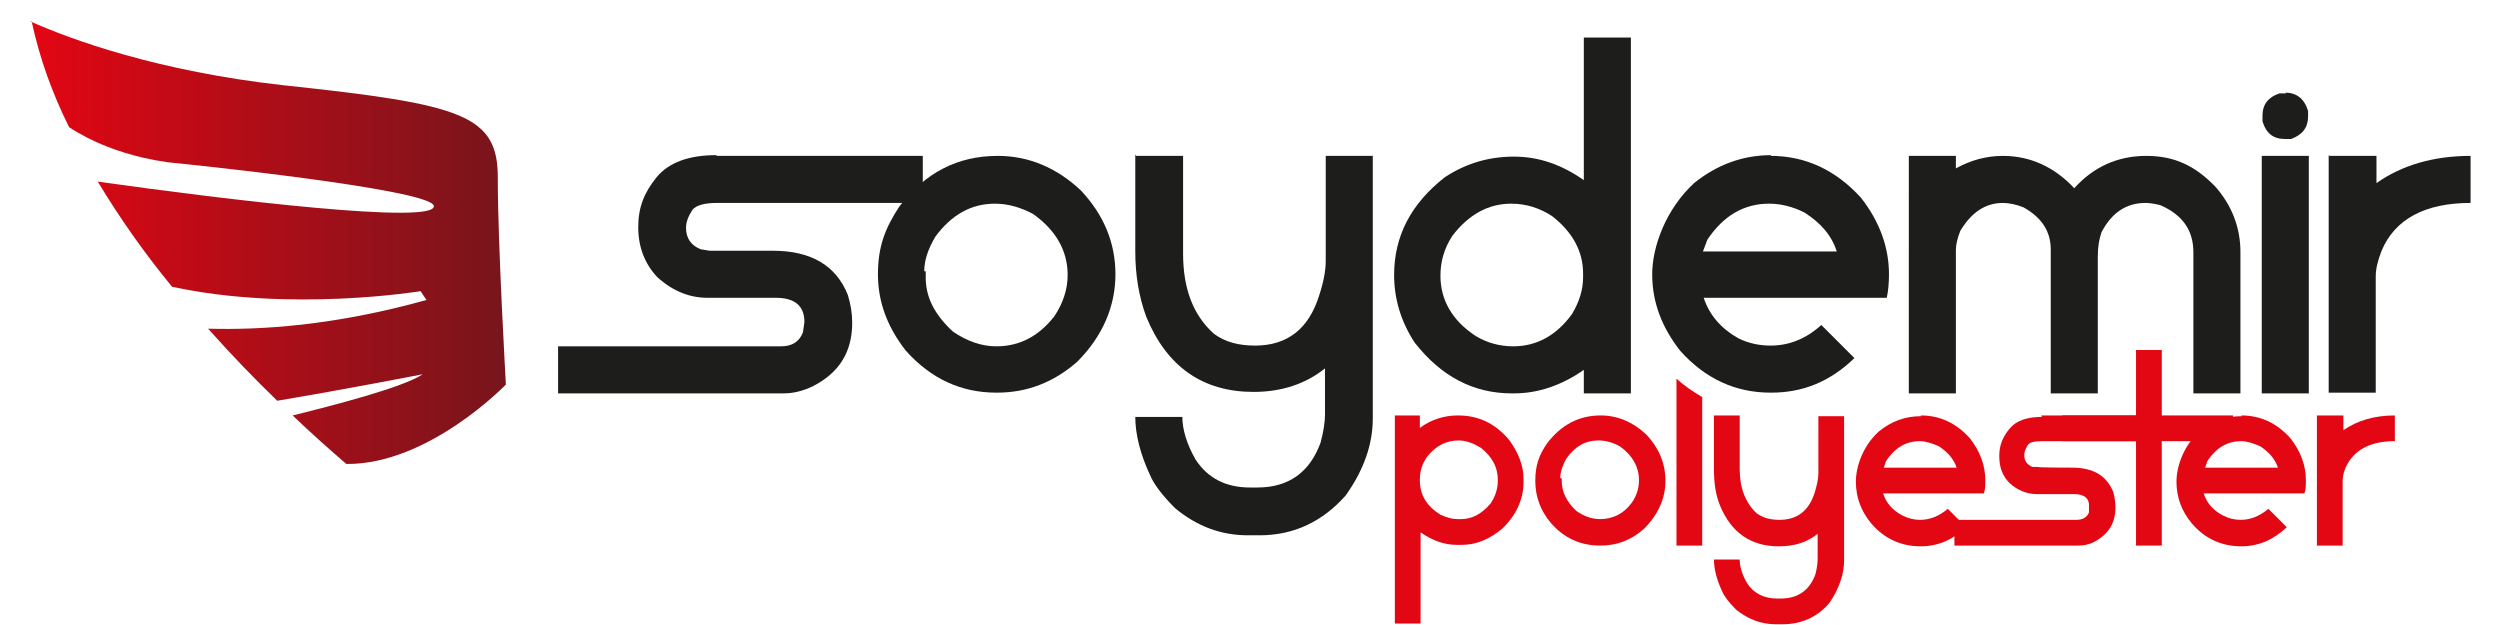 <svg version="1.2" xmlns="http://www.w3.org/2000/svg" viewBox="0 0 340 85" width="340" height="85">
	<title>soydemirpolyester-logo-svg</title>
	<defs>
		<linearGradient id="g1" x2="1" gradientUnits="userSpaceOnUse" gradientTransform="matrix(64.7,0,0,60.2,4.1,33)">
			<stop offset="0" stop-color="#e30613"/>
			<stop offset="1" stop-color="#77151c"/>
		</linearGradient>
	</defs>
	<style>
		.s0 { fill: url(#g1) } 
		.s1 { fill: #e30613 } 
		.s2 { fill: #1d1d1b } 
		.s3 { fill: none } 
	</style>
	<path id="Layer" fill-rule="evenodd" class="s0" d="m4.1 2.9c5.6 2.5 17.4 6.8 34.5 8.7 24.4 2.6 29.2 4 29.1 12.8 0 8.7 1.1 27.9 1.1 27.9 0 0-10.5 10.9-21.7 10.8-2.2-1.9-4.7-4.1-7.3-6.6 5.3-1.3 15-3.8 17.7-5.6 0 0-10.8 2.1-19.8 3.6-3.1-3-6.2-6.2-9.4-9.8 7.2 0.2 17.1-0.4 29.7-3.9l-0.8-1.2c0 0-17.6 2.9-33.8-0.6-3.7-4.5-7.1-9.3-10.1-14.3 17.7 2.5 46.1 5.9 45.7 3.3-0.4-2.3-34.9-5.8-34.9-5.8 0 0-8-0.5-14.7-4.9q-3.5-7-5.1-14.4z"/>
	<g id="Layer">
		<path id="Layer" fill-rule="evenodd" class="s1" d="m193.1 56.5v1.7c1.6-1.2 3.4-1.7 5.2-1.7 2.8 0 5.1 1.1 7 3.4 1.2 1.7 1.9 3.4 1.9 5.2v0.5c0 2.3-1 4.5-2.9 6.3-1.8 1.5-3.6 2.2-5.5 2.2h-0.7c-1.7 0-3.3-0.6-4.9-1.7v12.4h-3.5v-28.3zm0 8.8c0 2 0.9 3.5 2.8 4.7 0.9 0.4 1.6 0.6 2.3 0.6h0.5c1.5 0 2.8-0.7 4-2.1 0.7-1 1-2.1 1-3.1v-0.2c0-1.7-0.8-3.1-2.3-4.3-1-0.6-2-1-3-1-1.7 0-3.1 0.7-4.3 2.2-0.7 1-1 2-1 3.1z"/>
		<path id="Layer" fill-rule="evenodd" class="s1" d="m217.7 56.5c2.3 0 4.4 0.9 6.2 2.6 1.7 1.8 2.6 3.9 2.6 6.3 0 2.4-1 4.6-2.9 6.5-1.8 1.6-3.7 2.3-6 2.3-2.6 0-4.9-1-6.7-3.1q-2.1-2.5-2.1-5.7c0-2.1 0.5-3.5 1.6-5.1 1.9-2.5 4.3-3.8 7.3-3.8zm-5.3 8.6v0.4c0 1.4 0.7 2.8 2 4 1 0.7 2.1 1.1 3.2 1.1 1.7 0 3.2-0.7 4.3-2.2 0.7-1 1-2 1-3.1 0-1.8-0.9-3.4-2.6-4.6-0.9-0.5-1.9-0.8-2.9-0.8-1.8 0-3.2 0.8-4.4 2.5-0.5 0.9-0.8 1.8-0.8 2.6z"/>
		<path id="Layer" class="s1" d="m228 51.5v22.7h3.5v-20.2c-1.2-0.7-2.4-1.5-3.5-2.5z"/>
		<path id="Layer" class="s1" d="m233.1 56.5h3.5v7.3c0 2.6 0.8 4.6 2.3 6 0.8 0.6 1.8 0.9 3.1 0.9 2.4 0 4-1.2 4.8-3.7 0.3-1 0.5-1.9 0.5-2.6v-7.8h3.5v19.6c0 1.9-0.7 3.9-2 5.8-1.7 2-3.9 2.9-6.4 2.9h-0.9c-2 0-3.8-0.7-5.4-2-1-1-1.6-1.8-1.9-2.5-0.7-1.5-1.1-3-1.1-4.3h3.5c0 0.9 0.3 2 1 3.2 0.9 1.4 2.3 2.1 4.1 2.1h0.5c2.3 0 3.9-1.1 4.7-3.3q0.3-1.2 0.3-2.1v-3.4c-1.5 1.2-3.2 1.7-5.3 1.7-3.8 0-6.5-1.9-8-5.6-0.6-1.5-0.8-3.1-0.8-4.9v-7.2z"/>
		<path id="Layer" fill-rule="evenodd" class="s1" d="m261.2 56.5c2.6 0 4.8 1 6.7 3.1q2.1 2.7 2.1 5.7c0 0.7 0 1.3-0.2 1.8h-13.7c0.4 1.3 1.3 2.3 2.6 3q1.2 0.6 2.4 0.6c1.4 0 2.6-0.5 3.8-1.5l2.5 2.5c-1.8 1.7-3.8 2.6-6.2 2.6-2.6 0-4.9-1-6.7-3.1q-2.1-2.5-2.1-5.7c0-2.1 1-4.9 3.1-6.8 1.7-1.4 3.6-2.1 5.8-2.1zm4.9 7.1c-0.4-1.2-1.2-2.1-2.4-2.9-0.9-0.4-1.8-0.7-2.6-0.7-1.9 0-3.4 0.9-4.6 2.7l-0.3 0.9z"/>
		<path id="Layer" class="s1" d="m277.6 56.5h15.4v3.5h-15.4c-1 0-1.6 0.2-1.8 0.5-0.3 0.5-0.5 0.9-0.5 1.4 0 0.8 0.4 1.3 1.1 1.6h0.7c0 0.1 4.7 0.1 4.7 0.1 2.9 0 4.7 1.1 5.6 3.3q0.3 1.1 0.3 2.1c0 2.2-1 3.7-2.9 4.7-0.8 0.4-1.5 0.5-2.2 0.5h-16.8v-3.5h16.6c0.8 0 1.4-0.3 1.7-1v-0.7c0.1-1.2-0.6-1.8-2-1.8h-5.1c-1.3 0-2.6-0.5-3.7-1.5-1-1-1.4-2.2-1.4-3.7 0-1.5 0.5-2.6 1.4-3.7 0.9-1.1 2.4-1.6 4.4-1.6z"/>
		<path id="Layer" class="s1" d="m290.5 47.6h3.5v8.9h9.7v3.5h-9.7v14.2h-3.5v-14.2h-10v-3.5h10z"/>
		<path id="Layer" fill-rule="evenodd" class="s1" d="m304.8 56.5c2.6 0 4.8 1 6.7 3.1q2.1 2.7 2.1 5.7c0 0.7 0 1.3-0.2 1.8h-13.7c0.4 1.3 1.3 2.3 2.6 3q1.2 0.6 2.4 0.6c1.4 0 2.6-0.5 3.8-1.5l2.5 2.5c-1.8 1.7-3.8 2.6-6.2 2.6-2.6 0-4.9-1-6.7-3.1q-2.1-2.5-2.1-5.7c0-2.1 1-4.9 3.1-6.8 1.7-1.4 3.6-2.1 5.8-2.1zm5 7.1c-0.4-1.2-1.2-2.1-2.4-2.9-0.9-0.4-1.8-0.7-2.6-0.7-1.9 0-3.4 0.9-4.6 2.7l-0.3 0.9z"/>
		<path id="Layer" class="s1" d="m315.2 56.5h3.5v2c1.9-1.3 4.2-2 7-2v3.5c-3.4 0-5.6 1.2-6.7 3.6-0.3 0.7-0.4 1.3-0.4 1.9v8.7h-3.5v-17.7z"/>
	</g>
	<path id="Layer" class="s2" d="m97.5 21.2h28v6.4h-28q-2.5 0-3.3 0.9c-0.6 0.9-0.9 1.7-0.9 2.5 0 1.4 0.7 2.4 2 2.9l1.2 0.2h8.6q7.8 0 10.2 6c0.4 1.3 0.6 2.5 0.6 3.8 0 4-1.8 6.8-5.3 8.6-1.4 0.7-2.8 1-4 1h-30.7v-6.4h30.3c1.5 0 2.5-0.6 3-1.9l0.2-1.4q0-3.3-3.9-3.3h-9.3c-2.4 0-4.7-0.9-6.8-2.8-1.7-1.8-2.6-4.1-2.6-6.8 0-2.7 0.8-4.7 2.5-6.8q2.5-3 8.1-3z"/>
	<path id="Layer" fill-rule="evenodd" class="s2" d="m135.7 21.2c4.2 0 8 1.6 11.3 4.7 3.1 3.3 4.7 7.1 4.7 11.4 0 4.3-1.7 8.4-5.2 11.9-3.2 2.8-6.8 4.2-10.9 4.2h-0.1q-7.2 0-12.3-5.7c-2.5-3.2-3.8-6.6-3.8-10.4 0-3.8 1-6.3 2.9-9.2 3.5-4.6 7.9-6.9 13.4-6.9zm-9.8 15.7v0.9c0 2.6 1.2 5 3.7 7.3 1.9 1.3 3.9 2 5.9 2 3.2 0 5.8-1.4 7.9-4.1 1.2-1.8 1.8-3.7 1.8-5.6 0-3.3-1.6-6.1-4.7-8.3-1.7-0.9-3.4-1.4-5.2-1.4q-4.8 0-8.1 4.5c-1 1.7-1.5 3.2-1.5 4.7z"/>
	<path id="Layer" class="s2" d="m154.5 21.2h6.4v13.3c0 4.8 1.4 8.4 4.2 10.9 1.5 1.1 3.3 1.6 5.6 1.6 4.4 0 7.3-2.3 8.7-6.8 0.6-1.8 0.9-3.4 0.9-4.7v-14.3h6.4v35.7c0 3.5-1.2 7-3.7 10.5q-4.8 5.4-11.7 5.4h-1.6c-3.6 0-6.9-1.2-9.9-3.7-1.8-1.8-2.9-3.3-3.4-4.5-1.3-2.8-2-5.5-2-7.9h6.4c0 1.7 0.6 3.7 1.8 5.8 1.7 2.6 4.2 3.8 7.4 3.8h1c4.2 0 7.1-2 8.6-6.1 0.4-1.5 0.6-2.8 0.6-3.8v-6.3c-2.6 2.1-5.9 3.2-9.7 3.2-6.9 0-11.8-3.4-14.6-10.2-1-2.7-1.5-5.7-1.5-8.9v-13.2z"/>
	<path id="Layer" fill-rule="evenodd" class="s2" d="m215.4 5.1h6.4v48.4h-6.4v-3.2c-3 2.1-6.2 3.2-9.5 3.2h-0.3q-7.8 0-13.2-6.9c-1.9-2.9-2.8-6-2.8-9.2 0-5.3 2.3-9.7 6.9-13.3 2.9-1.9 6-2.8 9.4-2.8 3.4 0 6.5 1.1 9.5 3.2zm-19.5 32.3q0 0 0 0zm4.8 8.3c1.5 0.9 3.2 1.4 5.1 1.4 3.2 0 5.9-1.5 8-4.4 1-1.7 1.5-3.3 1.5-5v-0.5q0-4.5-4.2-7.8c-1.7-1.1-3.5-1.7-5.6-1.7-3.1 0-5.8 1.5-8 4.4-1.1 1.7-1.6 3.5-1.6 5.4 0 3.3 1.6 6.1 4.8 8.2zm-4.8-8.2q0-0.1 0-0.1v0.1q0 0 0 0z"/>
	<path id="Layer" fill-rule="evenodd" class="s2" d="m240.8 21.2q7.1 0 12.3 5.7c2.5 3.2 3.8 6.7 3.8 10.4 0 1.2-0.1 2.3-0.3 3.2h-24.9c0.8 2.4 2.4 4.2 4.7 5.5 1.4 0.7 2.9 1 4.4 1 2.5 0 4.8-0.9 6.9-2.8l4.5 4.5c-3.3 3.2-7 4.7-11.3 4.7h-0.1q-7.2 0-12.3-5.7c-2.5-3.2-3.8-6.6-3.8-10.4 0-3.8 1.9-8.9 5.7-12.4 3.1-2.5 6.6-3.8 10.5-3.8zm-9.2 13h18.2c-0.7-2.2-2.2-3.9-4.4-5.3q-2.4-1.2-4.8-1.2c-3.4 0-6.2 1.6-8.4 4.9z"/>
	<path id="Layer" class="s2" d="m259.6 21.2h6.4v1.7c2-1.1 4.1-1.7 6.4-1.7 3.7 0 7 1.5 9.7 4.4 2.6-2.9 5.9-4.4 9.8-4.4 3.9 0 6.7 1.4 9.4 4.2 2.2 2.5 3.4 5.5 3.4 8.9v19.2h-6.4v-19.2c0-3-1.5-5.1-4.5-6.4-0.8-0.2-1.5-0.3-2-0.3-2.6 0-4.6 1.3-6 4-0.3 0.9-0.5 1.9-0.5 3.3v18.6h-6.4v-19.6c0-2.4-1.2-4.3-3.7-5.7-1-0.4-2-0.6-2.8-0.6-2.4 0-4.3 1.3-5.8 3.8-0.4 1-0.6 1.9-0.6 2.6v19.5h-6.4z"/>
	<path id="Layer" class="s2" d="m310.8 12.6c1.5 0 2.6 0.8 3.1 2.5v0.7c0 1.5-0.7 2.5-2.3 3.1h-0.6-0.3q-2.3 0-3-2.4v-0.6-0.2c0-1.5 0.8-2.5 2.3-3h0.9zm-3.2 8.6h6.4v32.3h-6.4z"/>
	<path id="Layer" class="s2" d="m316.8 21.2h6.4v3.7c3.4-2.4 7.7-3.7 12.8-3.7v6.4c-6.2 0-10.3 2.2-12.1 6.5-0.5 1.3-0.8 2.4-0.8 3.5v15.8h-6.4v-32.3z"/>
	<path id="Layer" class="s3" d="m-1333.8-487.2h595v841h-595z"/>
</svg>